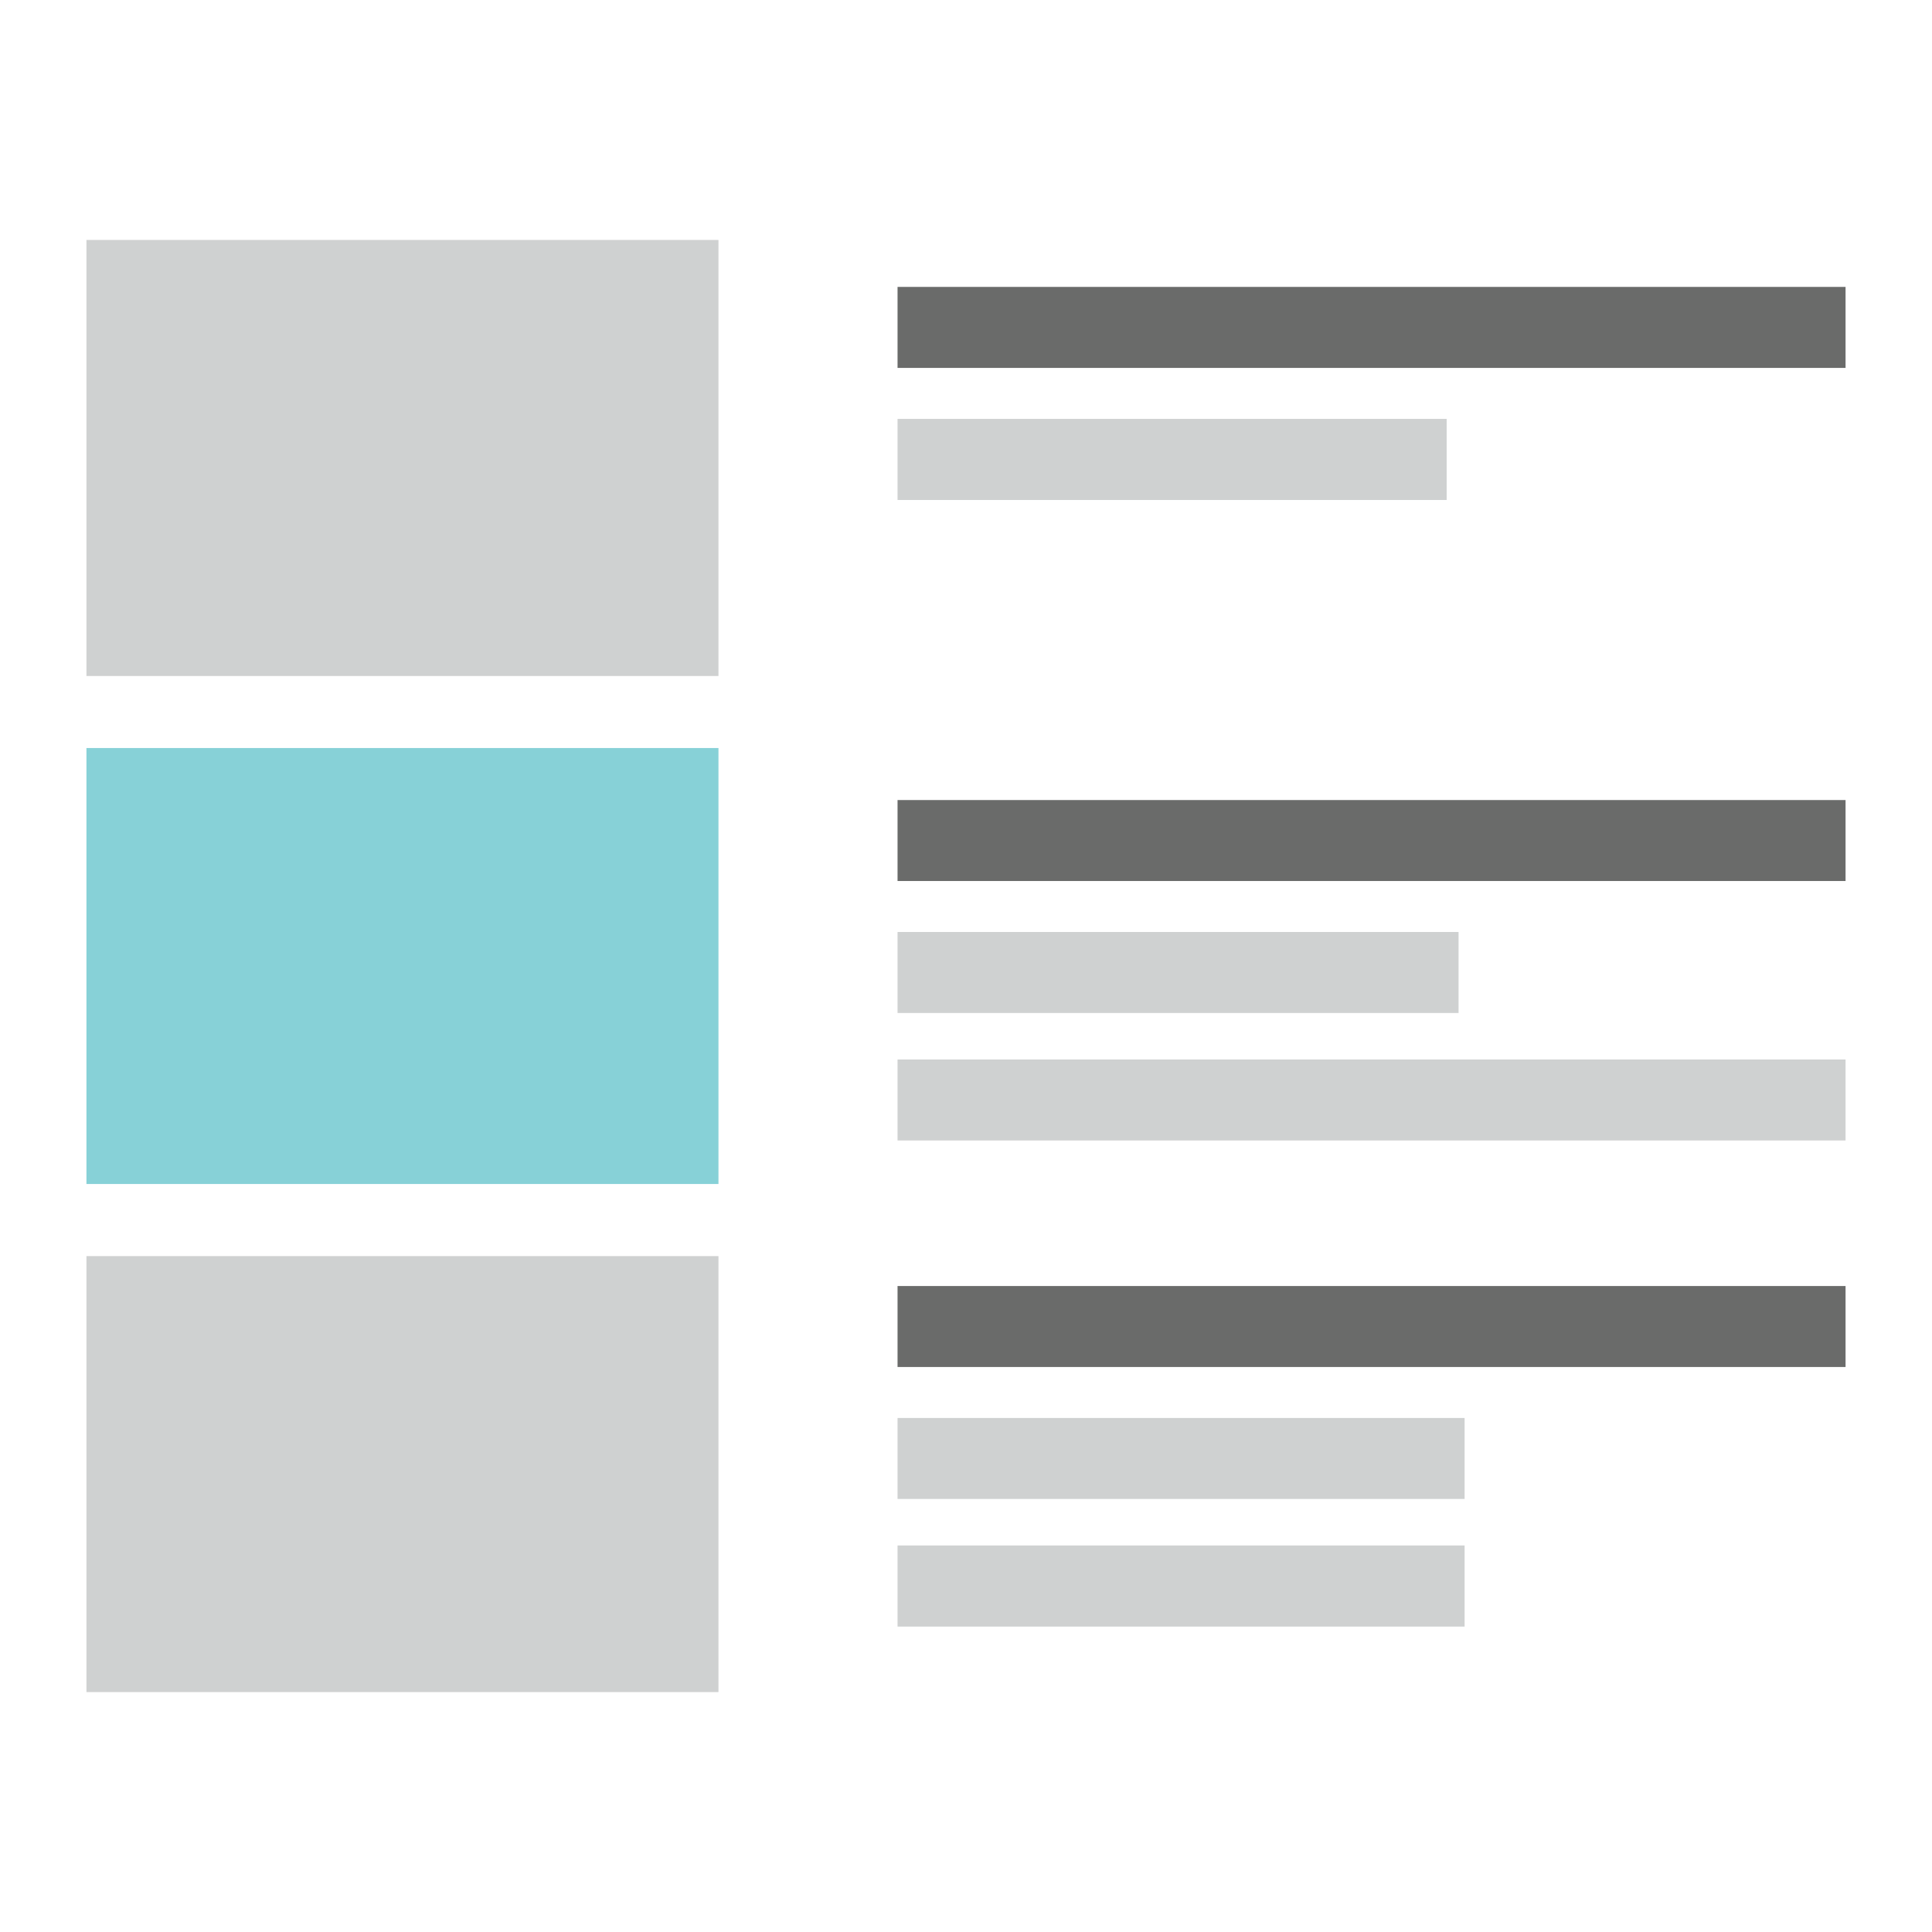 <?xml version="1.0" encoding="utf-8"?>
<!-- Generator: Adobe Illustrator 16.0.3, SVG Export Plug-In . SVG Version: 6.00 Build 0)  -->
<!DOCTYPE svg PUBLIC "-//W3C//DTD SVG 1.1//EN" "http://www.w3.org/Graphics/SVG/1.1/DTD/svg11.dtd">
<svg version="1.1" id="圖層_1" xmlns="http://www.w3.org/2000/svg" xmlns:xlink="http://www.w3.org/1999/xlink" x="0px" y="0px"
	 width="90px" height="90px" viewBox="0 0 90 90" enable-background="new 0 0 90 90" xml:space="preserve">
<g>
	<g>
		<rect x="4.027" y="11.178" fill="#CFD1D1" width="29.442" height="20.313"/>
	</g>
	<g>
		<rect x="4.027" y="34.846" fill="#87D1D7" width="29.442" height="20.309"/>
	</g>
	<g>
		<rect x="4.027" y="58.514" fill="#CFD1D1" width="29.442" height="20.309"/>
	</g>
	<g>
		<rect x="41.811" y="13.365" fill="#6A6B6A" width="44.162" height="3.774"/>
	</g>
	<g>
		<rect x="41.811" y="19.513" fill="#CFD1D1" width="25.58" height="3.778"/>
	</g>
	<g>
		<rect x="41.811" y="37.269" fill="#6A6B6A" width="44.162" height="3.772"/>
	</g>
	<g>
		<rect x="41.811" y="43.416" fill="#CFD1D1" width="26.134" height="3.773"/>
	</g>
	<g>
		<rect x="41.811" y="49.355" fill="#CFD1D1" width="44.162" height="3.773"/>
	</g>
	<g>
		<rect x="41.811" y="59.908" fill="#6A6B6A" width="44.162" height="3.772"/>
	</g>
	<g>
		<rect x="41.811" y="66.055" fill="#CFD1D1" width="26.416" height="3.772"/>
	</g>
	<g>
		<rect x="41.811" y="71.994" fill="#CFD1D1" width="26.416" height="3.779"/>
	</g>
</g>
</svg>
